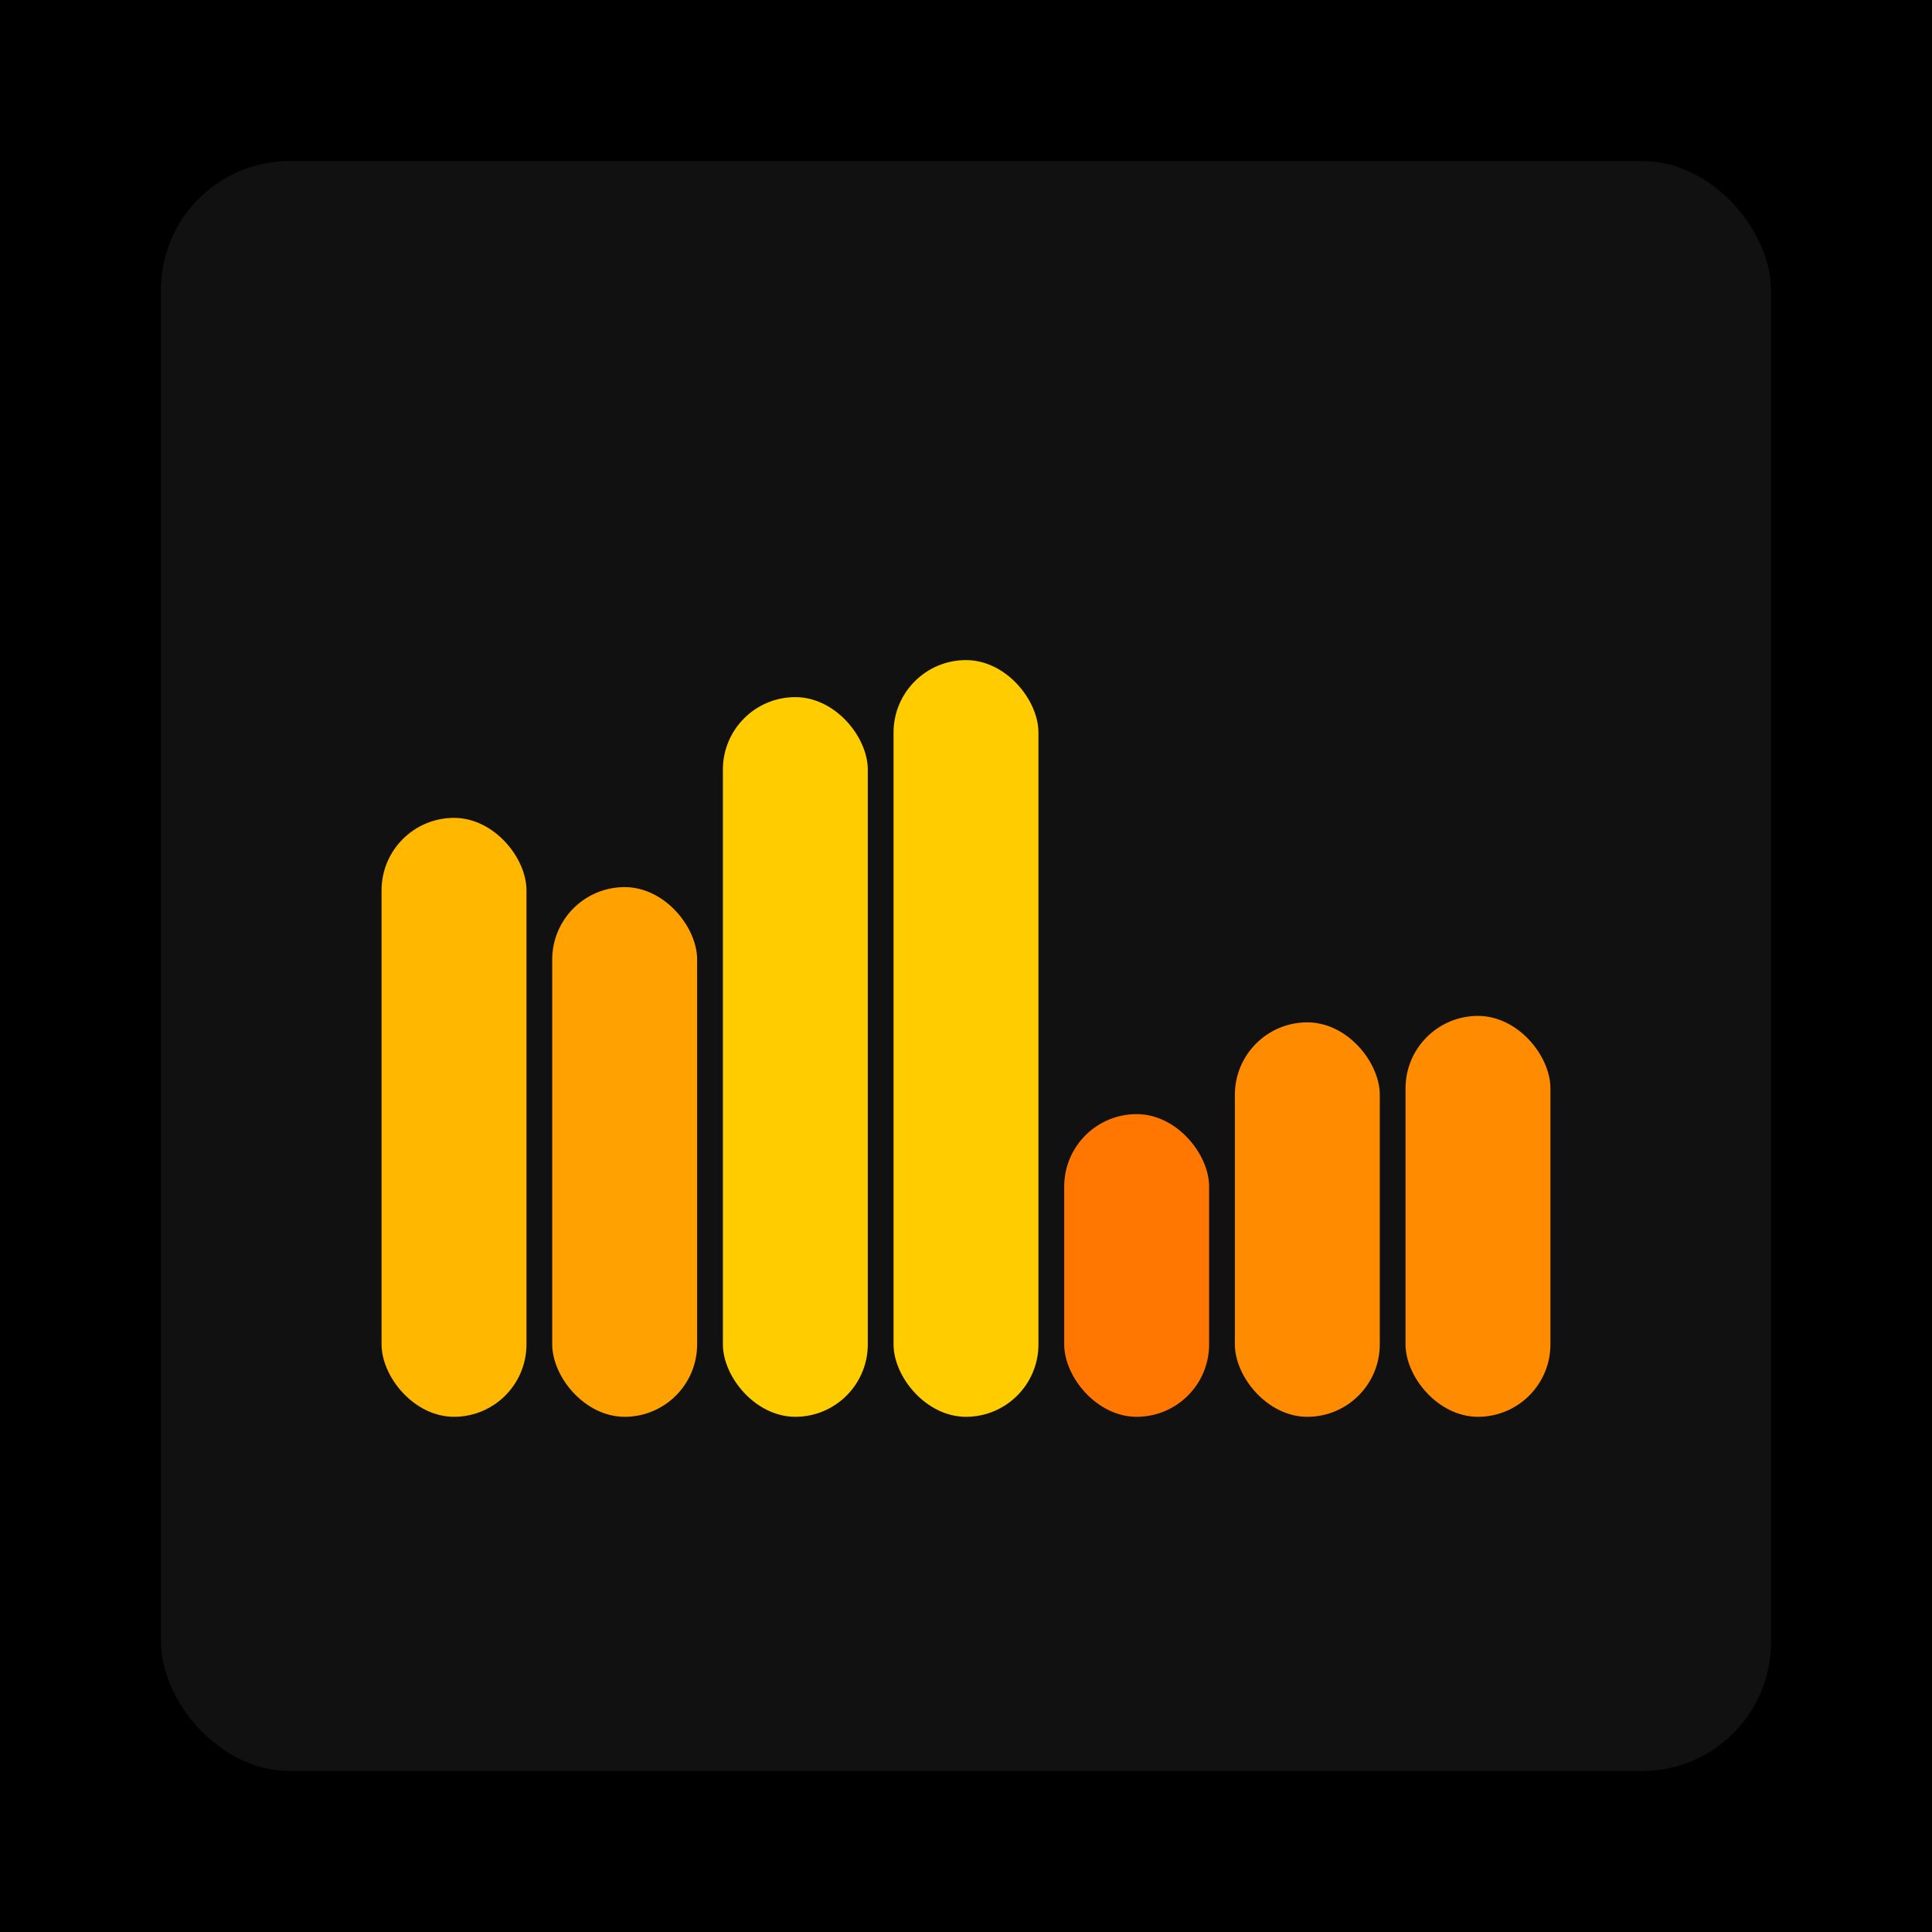 <svg xmlns="http://www.w3.org/2000/svg" width="1200" height="1200"><rect x="0" y="0" width="1200" height="1200" fill="#000000" /><rect x="100" y="100" width="1000" height="1000" fill="#111111" rx="80" ry="80" /><rect x="237" y="508" width="90" height="372" fill="#FFB700" rx="45" ry="45" /><rect x="343" y="551" width="90" height="329" fill="#FFA100" rx="45" ry="45" /><rect x="449" y="433" width="90" height="447" fill="#FFCC00" rx="45" ry="45" /><rect x="555" y="410" width="90" height="470" fill="#FFCC00" rx="45" ry="45" /><rect x="661" y="692" width="90" height="188" fill="#FF7700" rx="45" ry="45" /><rect x="767" y="635" width="90" height="245" fill="#FF8C00" rx="45" ry="45" /><rect x="873" y="631" width="90" height="249" fill="#FF8C00" rx="45" ry="45" /></svg>